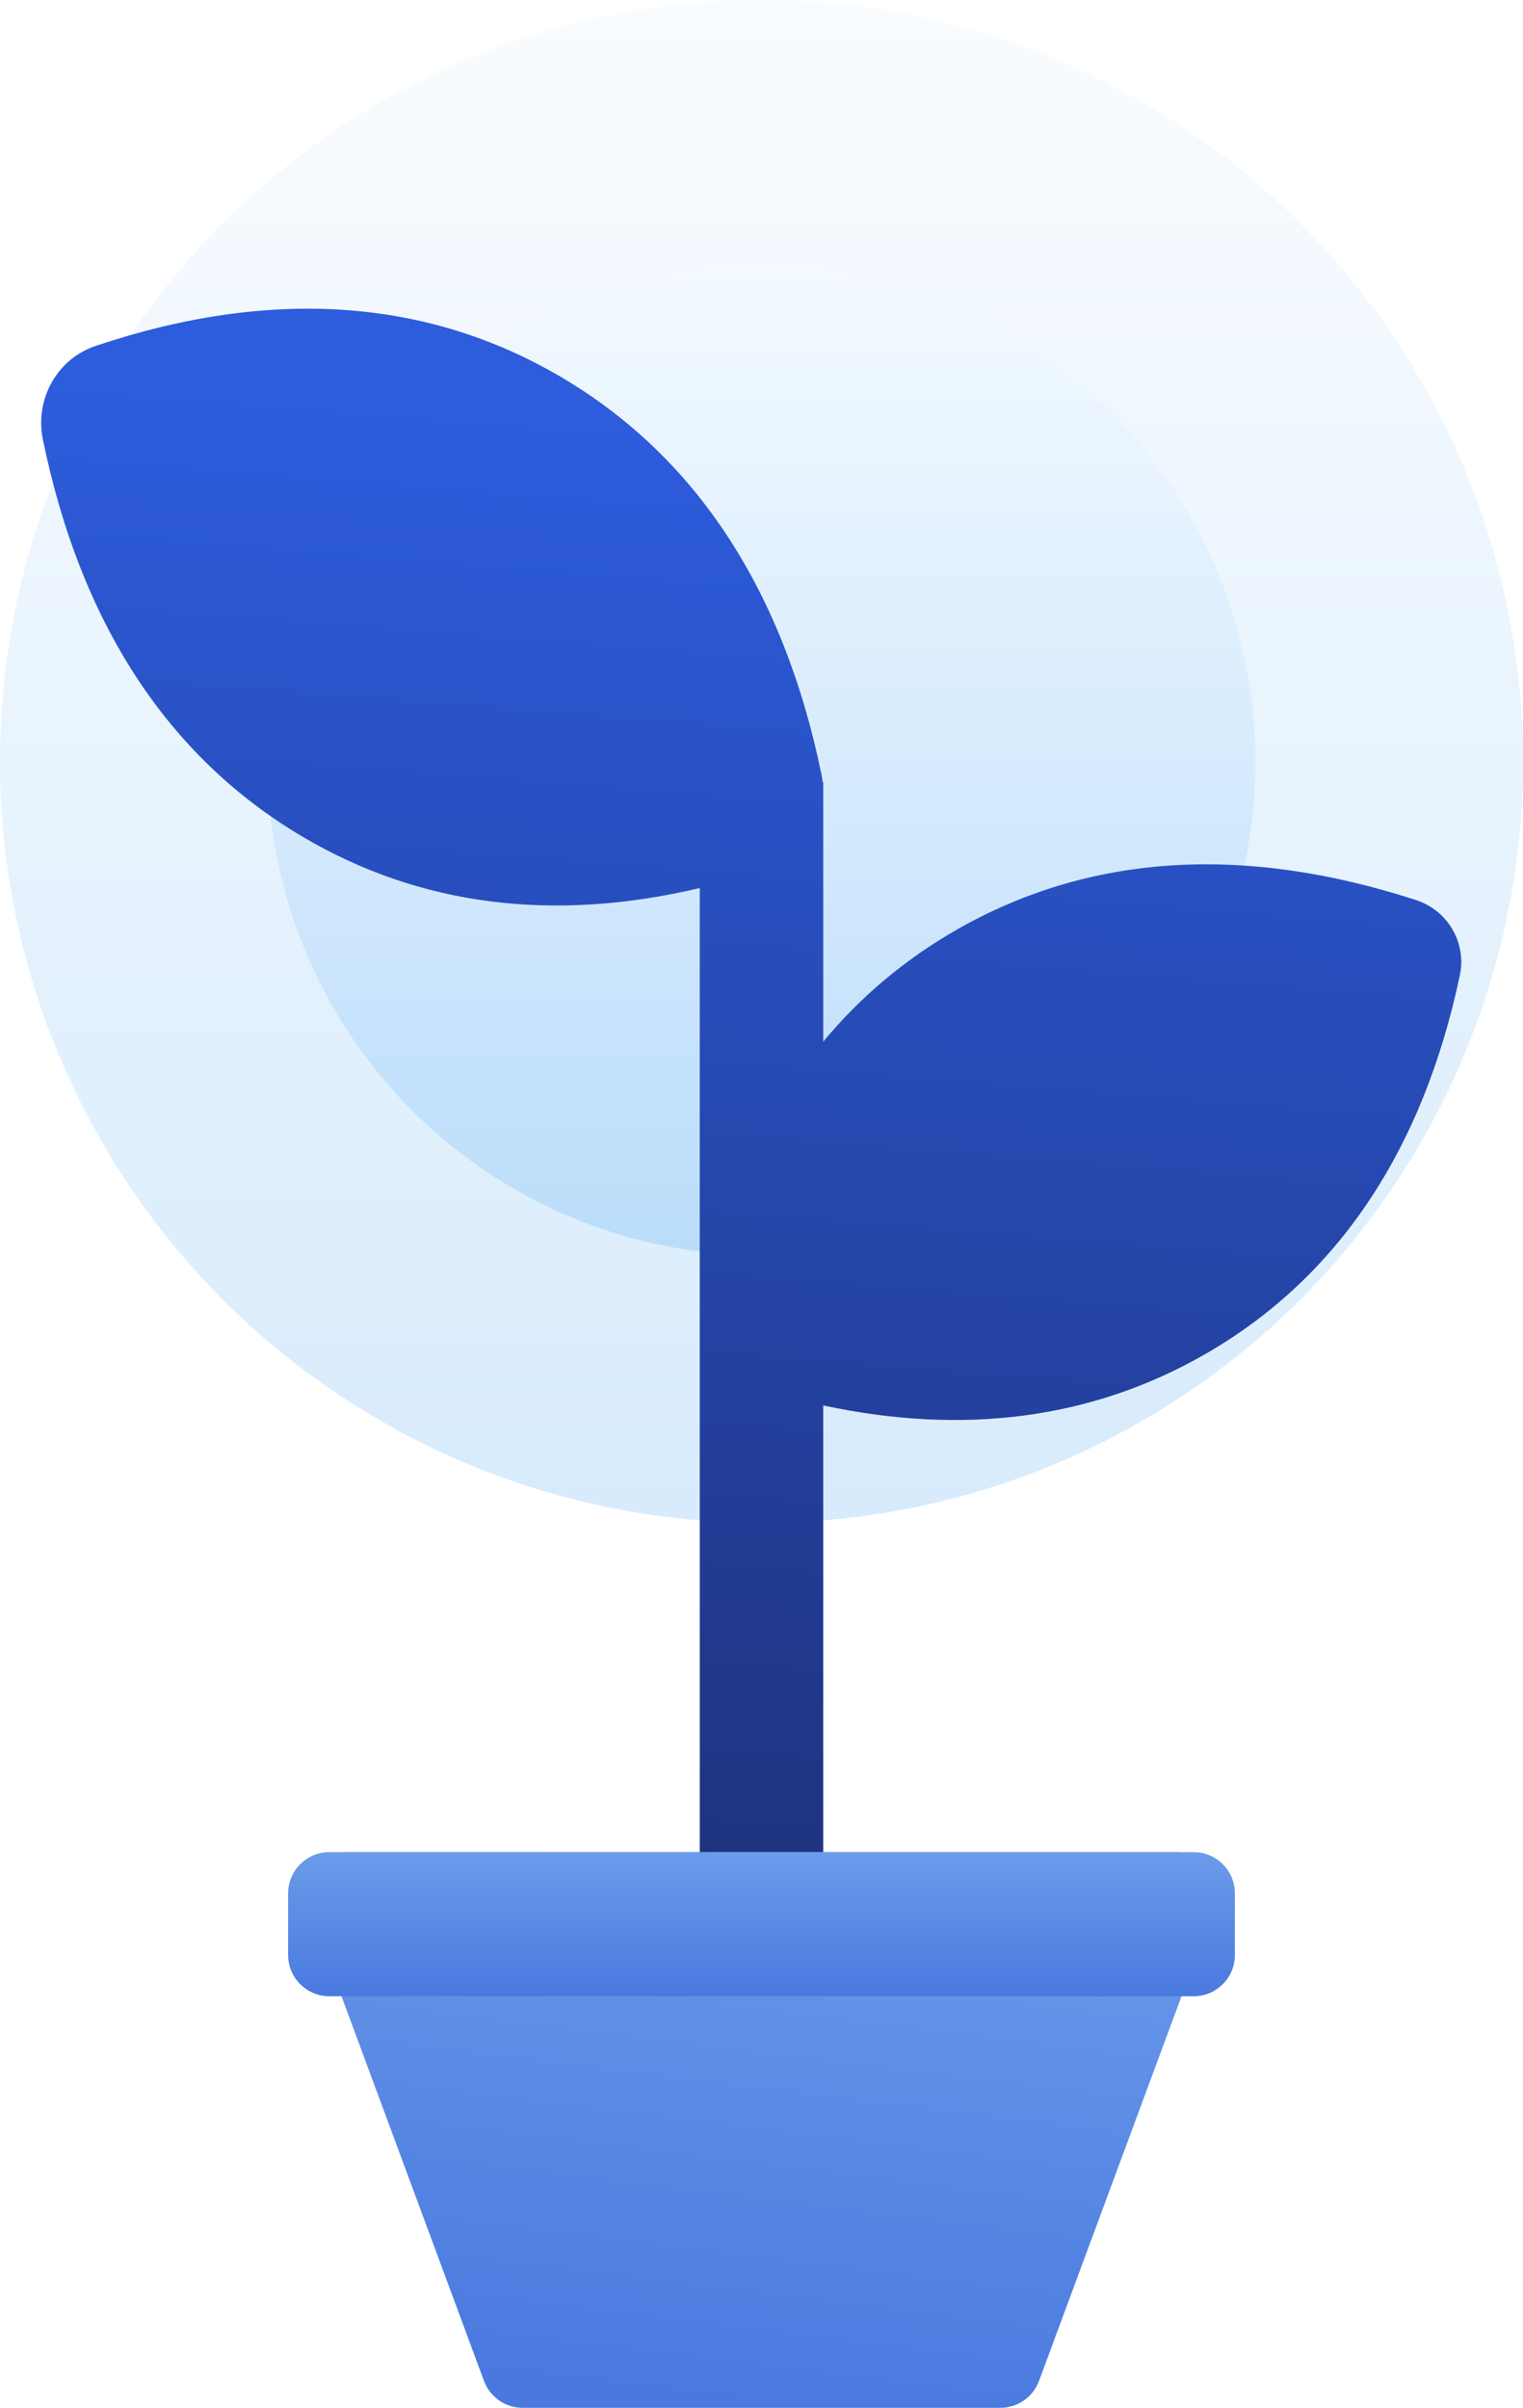 <?xml version="1.0" encoding="UTF-8"?>
<svg width="74px" height="117px" viewBox="0 0 74 117" version="1.1" xmlns="http://www.w3.org/2000/svg" xmlns:xlink="http://www.w3.org/1999/xlink">
    <!-- Generator: Sketch 52.4 (67378) - http://www.bohemiancoding.com/sketch -->
    <title>Empowerment</title>
    <desc>Created with Sketch.</desc>
    <defs>
        <linearGradient x1="50%" y1="0%" x2="50%" y2="129.157%" id="linearGradient-1">
            <stop stop-color="#F4FAFF" offset="0%"></stop>
            <stop stop-color="#9DCEF8" offset="100%"></stop>
        </linearGradient>
        <linearGradient x1="15.252%" y1="6.146%" x2="8.875%" y2="100%" id="linearGradient-2">
            <stop stop-color="#2D5CDD" offset="0%"></stop>
            <stop stop-color="#1D2F76" offset="100%"></stop>
        </linearGradient>
        <linearGradient x1="83.341%" y1="-65%" x2="50%" y2="100%" id="linearGradient-3">
            <stop stop-color="#80B1F1" offset="0%"></stop>
            <stop stop-color="#4979DF" offset="100%"></stop>
        </linearGradient>
        <linearGradient x1="57.364%" y1="-61.155%" x2="57.364%" y2="100%" id="linearGradient-4">
            <stop stop-color="#80B1F1" offset="0%"></stop>
            <stop stop-color="#4979DF" offset="100%"></stop>
        </linearGradient>
    </defs>
    <g id="About-Us" stroke="none" stroke-width="1" fill="none" fill-rule="evenodd">
        <g transform="translate(-851, -1849)" id="Empowerment">
            <g transform="translate(851, 1849)">
                <circle id="Oval-5" fill="url(#linearGradient-1)" fill-rule="nonzero" opacity="0.5" cx="37" cy="37" r="37"></circle>
                <circle id="Oval-5" fill="url(#linearGradient-1)" fill-rule="nonzero" opacity="0.8" cx="37" cy="37" r="24"></circle>
                <g id="Group-31" transform="translate(2, 15)">
                    <path d="M38,35.615 C39.81,33.431 41.973,31.613 44.485,30.176 C50.955,26.474 58.468,26.027 66.802,28.736 C68.348,29.239 69.266,30.813 68.932,32.391 C67.132,40.898 62.985,47.123 56.515,50.824 C51.044,53.954 44.828,54.757 38,53.293 L38,80 L32,80 L32,28.152 C24.893,29.831 18.403,29.026 12.704,25.659 C6.12,21.769 1.903,15.233 0.082,6.349 C-0.319,4.389 0.784,2.434 2.643,1.81 C11.072,-1.019 18.711,-0.549 25.296,3.341 C31.88,7.231 36.097,13.767 37.918,22.651 C37.942,22.767 37.96,22.884 37.974,23 L38,23 L38,35.615 Z" id="Combined-Shape" fill="url(#linearGradient-2)"></path>
                    <path d="M14.874,75 L55.126,75 C56.231,75 57.126,75.895 57.126,77 C57.126,77.237 57.084,77.472 57.002,77.695 L48.483,100.695 C48.193,101.479 47.445,102 46.608,102 L23.392,102 C22.555,102 21.807,101.479 21.517,100.695 L12.998,77.695 C12.614,76.659 13.143,75.508 14.179,75.125 C14.401,75.042 14.636,75 14.874,75 Z" id="Rectangle-8" fill="url(#linearGradient-3)"></path>
                    <path d="M14,75 L56,75 C57.105,75 58,75.895 58,77 L58,80 C58,81.105 57.105,82 56,82 L14,82 C12.895,82 12,81.105 12,80 L12,77 C12,75.895 12.895,75 14,75 Z" id="Rectangle-8" fill="url(#linearGradient-4)"></path>
                </g>
            </g>
        </g>
    </g>
</svg>